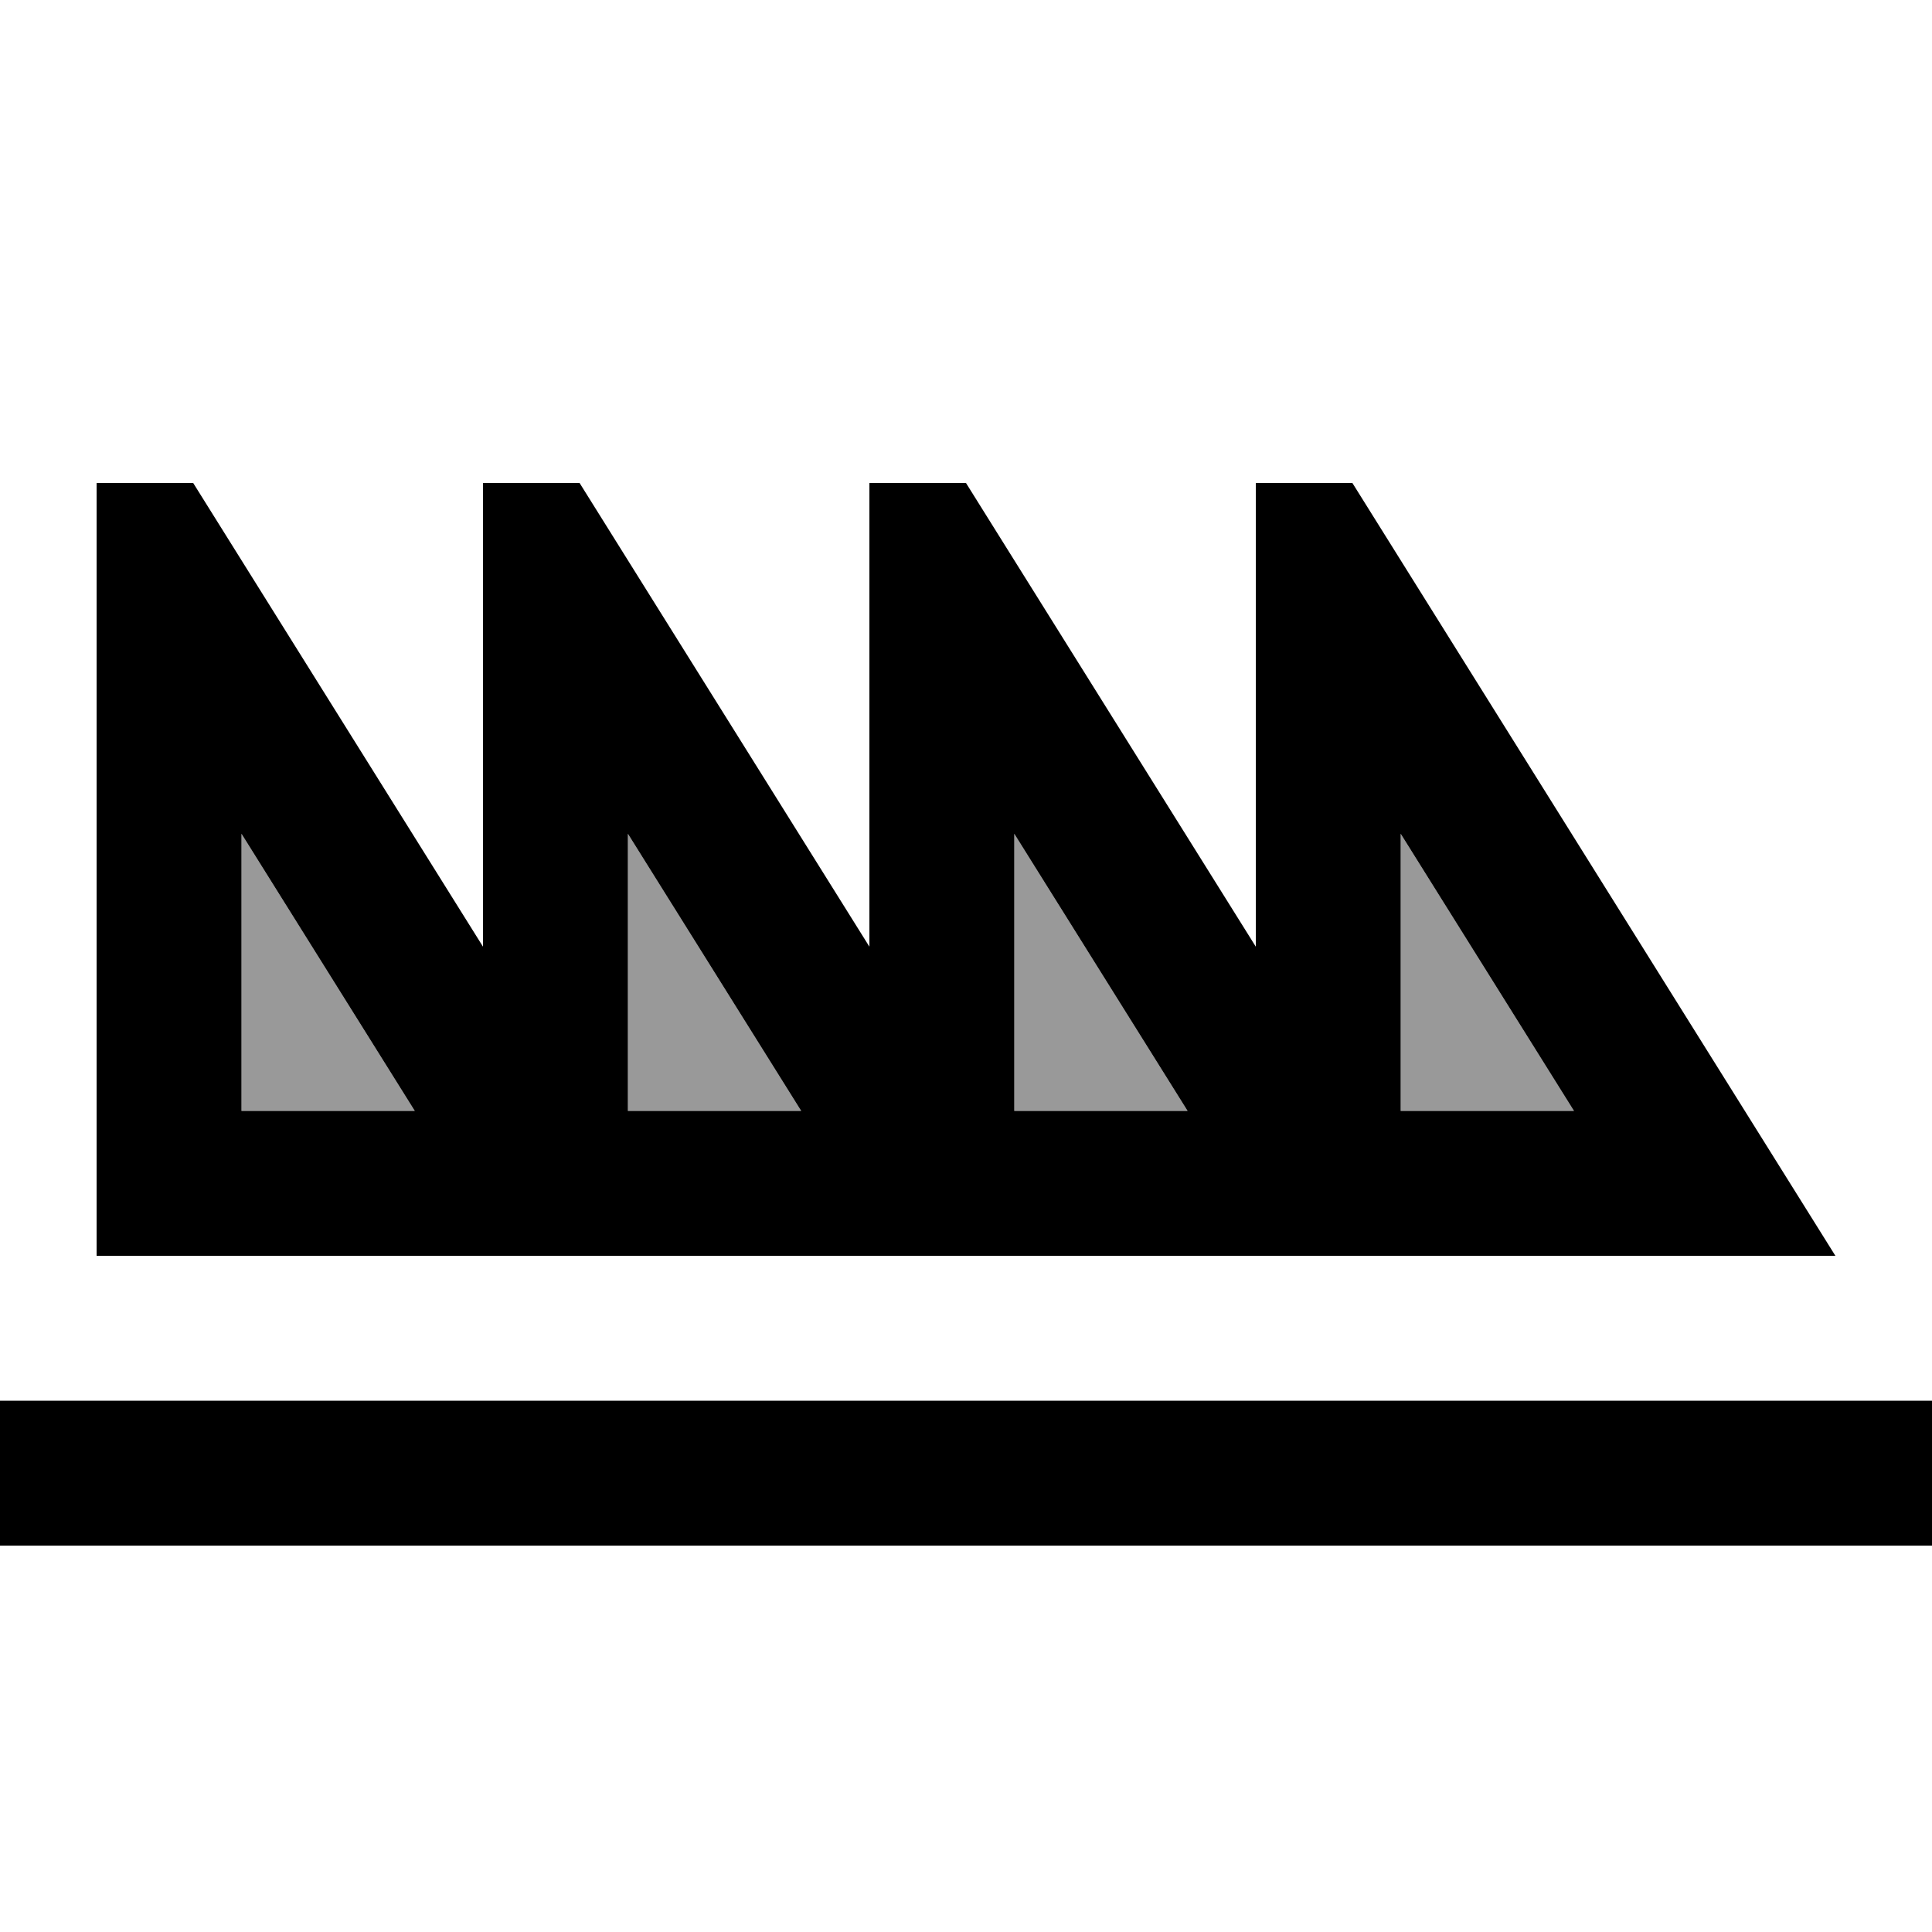 <svg xmlns="http://www.w3.org/2000/svg" viewBox="0 0 640 640"><!--! Font Awesome Pro 7.1.0 by @fontawesome - https://fontawesome.com License - https://fontawesome.com/license (Commercial License) Copyright 2025 Fonticons, Inc. --><path opacity=".4" fill="currentColor" d="M80 276.2L137.4 368L80 368L80 276.2zM208 276.2L265.4 368L208 368L208 276.2zM336 276.2L393.4 368L336 368L336 276.2zM464 276.2L521.4 368L464 368L464 276.2z"/><path fill="currentColor" d="M80 276.2L80 368L137.4 368L80 276.2zM64 160L80 185.6L160 313.6L160 160L192 160L208 185.6L288 313.6L288 160L320 160L336 185.6L416 313.6L416 160L448 160L464 185.6C554 329.6 602 406.4 608 416L32 416L32 160L64 160zM0 464L640 464L640 512L0 512L0 464zM208 368L265.4 368L208 276.2L208 368zM336 276.2L336 368L393.4 368L336 276.2zM464 368L521.4 368L464 276.2L464 368z"/></svg>